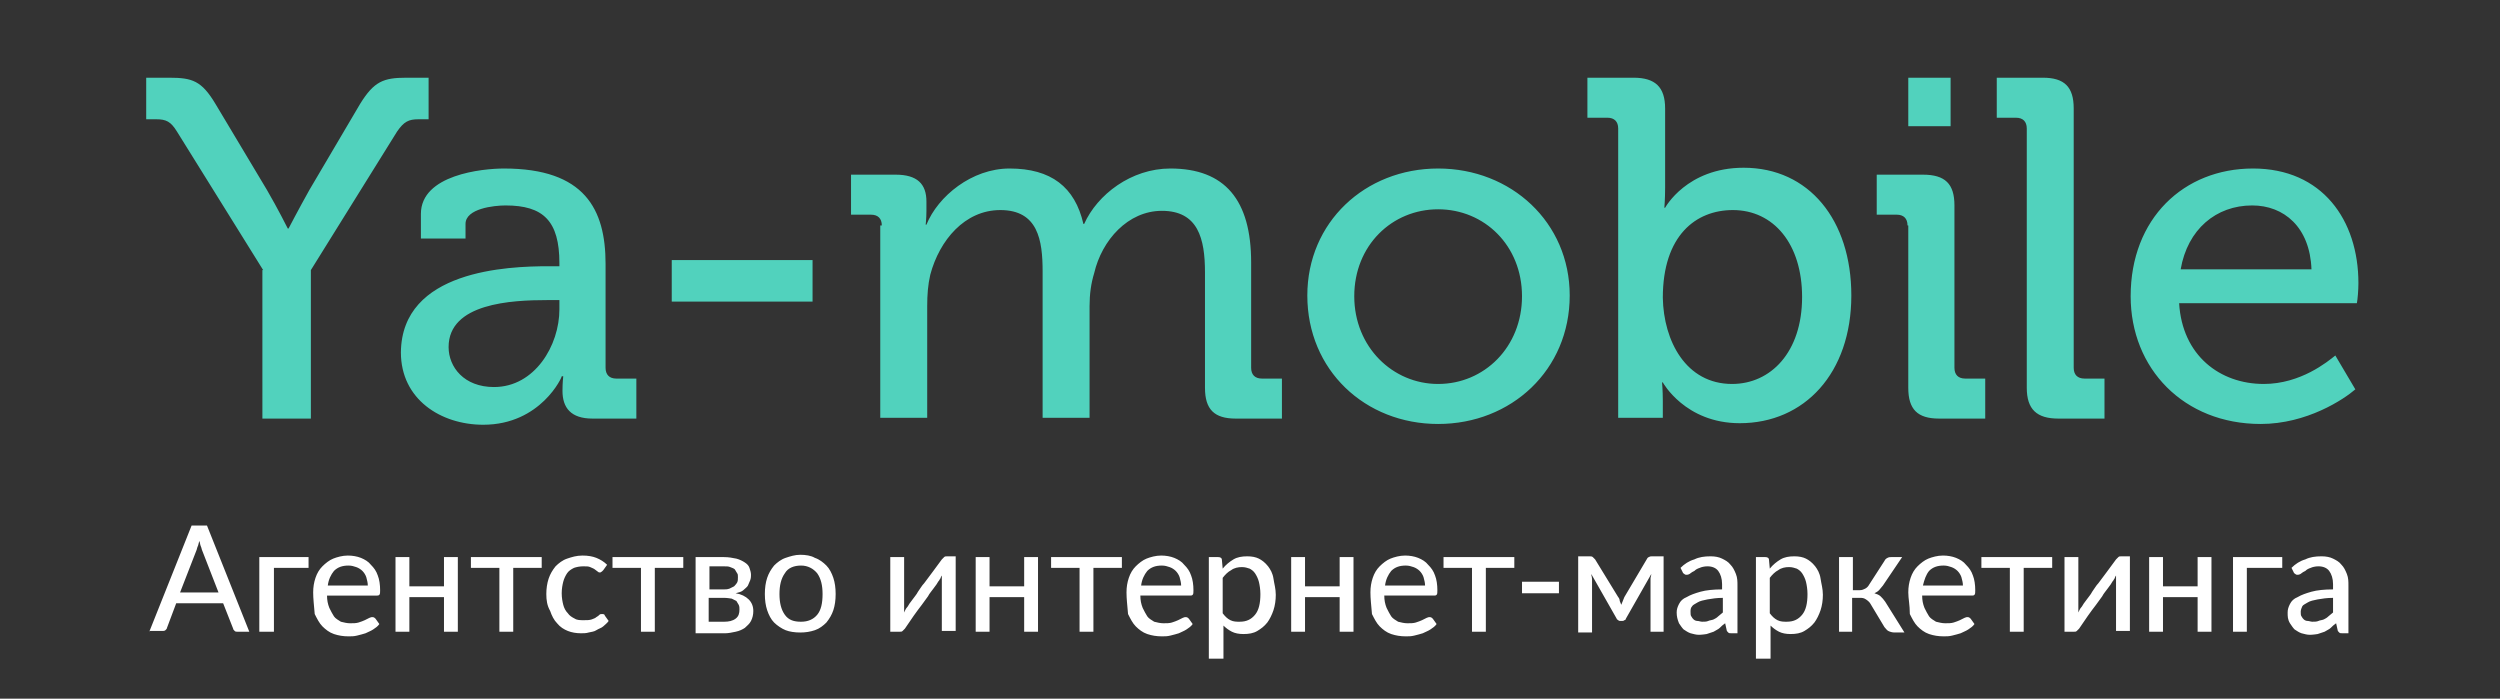 <svg xmlns="http://www.w3.org/2000/svg" id="Слой_1" viewBox="0 0 324.9 90.8"><rect x="0" y="0" width="324.9" height="90.8" fill="#333333" stroke="none"/><style>.st0{fill:#51D2BD;} .st1{fill:#FFFFFF;}</style><path d="M34.2 35.1L23 17.1c-.8-1.3-1.4-1.6-2.7-1.6H19v-5.4h3c3 0 4.2.4 6 3.4l6.7 11.2c1.4 2.4 2.7 5 2.7 5h.1s1.3-2.5 2.7-5l6.6-11.2c1.8-2.9 3-3.4 6-3.4h2.9v5.4h-1.3c-1.3 0-1.9.3-2.8 1.6l-11.2 18v19.3h-6.3V35.1zm37.1-.5h1.4v-.4c0-5.5-2.1-7.5-7-7.5-1.5 0-5.2.4-5.2 2.4V31h-5.8v-3.2c0-5.1 8-5.9 10.8-5.9 10.5 0 13.2 5.3 13.2 12.4v13.5c0 .9.5 1.4 1.4 1.4h2.6v5.2H77c-2.8 0-3.9-1.4-3.9-3.6 0-1.1.1-1.9.1-1.9H73c.1 0-2.7 6.3-10.2 6.3-5.5 0-10.7-3.3-10.7-9.4.1-10.7 13.9-11.2 19.2-11.2zm-7.1 15.7c5.3 0 8.5-5.4 8.5-10.1V39h-1.6c-4.6 0-12.8.4-12.8 6.1 0 2.6 2 5.2 5.9 5.2zm23.1-16.5h18.3v5.4H87.3v-5.4zm27.3-4.5c0-.9-.5-1.4-1.4-1.4h-2.6v-5.2h5.8c2.8 0 4 1.2 4 3.5v1.2c0 1-.1 1.8-.1 1.8h.1c1.5-3.7 5.9-7.3 10.8-7.3 5.4 0 8.5 2.4 9.6 7.2h.1c1.7-3.8 6.1-7.2 11.2-7.2 7.1 0 10.5 4.1 10.5 12.2v13.7c0 .9.5 1.4 1.4 1.4h2.6v5.2h-6c-2.8 0-4-1.2-4-4v-15c0-4.4-.9-8-5.6-8-4.4 0-7.8 3.8-8.8 8.1-.4 1.3-.6 2.7-.6 4.3v14.5h-6.1v-19c0-4.1-.6-8-5.5-8-4.6 0-7.9 3.9-9.1 8.4-.3 1.3-.4 2.6-.4 4.1v14.5h-6.1v-25zm72.3-7.4c9.5 0 17.1 7 17.1 16.5 0 9.7-7.6 16.7-17.1 16.7s-17-7-17-16.7c0-9.5 7.5-16.5 17-16.5zm0 28c6 0 10.9-4.8 10.9-11.4 0-6.6-4.9-11.3-10.9-11.3S176 31.9 176 38.5c0 6.6 5 11.4 10.9 11.4zm23.4-33.2c0-.9-.5-1.4-1.4-1.4h-2.6v-5.2h6c2.8 0 4.1 1.2 4.1 4v10.3c0 1.5-.1 2.6-.1 2.6h.1s2.8-5.2 10.2-5.2c8.5 0 14 6.8 14 16.6 0 10.1-6.1 16.6-14.5 16.6-7.1 0-10-5.3-10-5.3h-.1s.1 1 .1 2.4v2.2h-5.8V16.7zm14.8 33.2c5 0 9.1-4.1 9.1-11.3 0-6.9-3.7-11.3-9-11.3-4.8 0-9.1 3.3-9.1 11.4.1 5.6 3 11.2 9 11.2zm22.8-20.6c0-.9-.5-1.4-1.4-1.4h-2.6v-5.2h6c2.9 0 4.1 1.2 4.1 4v21.1c0 .9.5 1.4 1.4 1.4h2.6v5.2h-6c-2.8 0-4-1.2-4-4V29.3zm.1-19.2h5.5v6.3H248v-6.3zm15.4 6.6c0-.9-.5-1.4-1.4-1.4h-2.5v-5.2h6c2.8 0 4 1.2 4 4v33.7c0 .9.5 1.4 1.4 1.4h2.6v5.2h-6c-2.8 0-4.1-1.2-4.1-4V16.7zm29.4 5.2c9 0 13.7 6.7 13.7 14.9 0 .9-.1 2.1-.2 2.6h-23.1c.4 6.8 5.3 10.5 11 10.5 4.8 0 8.3-2.9 9.3-3.7l2.6 4.4c-1.5 1.3-6.3 4.5-12.3 4.5-10 0-16.9-7.2-16.9-16.6 0-10.1 6.9-16.6 15.9-16.6zm7.6 13.1c-.2-5.5-3.6-8.3-7.7-8.3-4.7 0-8.4 3.1-9.3 8.3h17z" class="st0"/><path d="M19.4 82.1l5.5-13.8h2l5.5 13.8h-1.5c-.2 0-.3 0-.4-.1-.1-.1-.2-.2-.2-.3L29 78.4h-6.1l-1.2 3.2c0 .1-.1.2-.2.3-.1.1-.3.1-.4.1h-1.7zm4-5.1h5l-2.1-5.4c-.1-.2-.1-.4-.2-.6-.1-.2-.1-.5-.2-.7-.1.3-.1.5-.2.7-.1.2-.1.4-.2.6L23.4 77zm10.3 5.1v-9.7h6.4v1.4h-4.5v8.3h-1.9zm7-5.1c0-.7.1-1.3.3-1.9.2-.6.5-1.1.9-1.5.4-.4.9-.8 1.4-1s1.2-.4 1.9-.4c.6 0 1.2.1 1.7.3.5.2 1 .5 1.3.9.4.4.7.8.9 1.4.2.5.3 1.2.3 1.9 0 .3 0 .5-.1.6-.1.1-.2.1-.3.1h-6.5c0 .6.1 1.1.3 1.6.2.4.4.8.6 1.1s.6.5.9.7c.4.1.8.2 1.2.2.4 0 .8 0 1.1-.1.3-.1.6-.2.8-.3l.6-.3c.2-.1.3-.1.4-.1.2 0 .3.1.4.2l.5.7c-.2.3-.5.5-.8.7-.3.2-.6.3-1 .5-.3.1-.7.2-1.1.3-.4.1-.7.1-1.1.1-.7 0-1.3-.1-1.9-.3-.6-.2-1.1-.6-1.5-1-.4-.4-.7-1-1-1.6-.1-1.2-.2-2-.2-2.8zm1.9-.9h5.2c0-.4-.1-.7-.2-1.1-.1-.3-.3-.6-.5-.8-.2-.2-.5-.4-.8-.5-.3-.1-.6-.2-1-.2-.8 0-1.4.2-1.9.7-.4.5-.7 1.1-.8 1.9zm8.8 6v-9.7h1.8v3.8h4.5v-3.8h1.8v9.7h-1.8v-4.5h-4.5v4.5h-1.8zm9.8-8.3v-1.4h9.2v1.4h-3.7v8.3h-1.8v-8.3h-3.7zm9.8 3.4c0-.7.1-1.4.3-2 .2-.6.5-1.1.9-1.6.4-.4.9-.8 1.5-1 .6-.2 1.2-.4 2-.4.7 0 1.3.1 1.8.3.5.2 1 .5 1.4.9l-.5.7-.2.2c-.1 0-.1.1-.2.1s-.2 0-.3-.1c-.1-.1-.3-.2-.4-.3s-.4-.2-.6-.3-.5-.1-.9-.1c-.5 0-.9.1-1.2.2-.4.2-.7.4-.9.7s-.4.7-.5 1.1c-.1.4-.2.9-.2 1.5s.1 1.1.2 1.5c.1.4.3.8.6 1.1.2.3.5.5.9.7.3.2.7.2 1.2.2.4 0 .7 0 1-.1.3-.1.5-.2.6-.3.2-.1.3-.2.4-.3s.2-.1.4-.1.3.1.3.2l.5.7c-.2.3-.5.5-.7.7s-.6.3-.9.5-.6.2-1 .3c-.3.1-.7.1-1 .1-.6 0-1.2-.1-1.7-.3-.5-.2-1-.5-1.4-1-.4-.4-.7-1-.9-1.6-.4-.7-.5-1.4-.5-2.2zm8.6-3.4v-1.4h9.2v1.4h-3.7v8.3h-1.8v-8.3h-3.7zm10.8 8.3v-9.7h3.7c.6 0 1.1.1 1.6.2.4.1.8.3 1.1.5.3.2.5.4.6.7.1.3.2.6.2.9 0 .2 0 .4-.1.7-.1.2-.2.5-.3.7s-.4.4-.6.6-.6.3-1 .4c.7.1 1.3.4 1.7.8.4.4.6.9.6 1.5 0 .5-.1.9-.3 1.3-.2.4-.5.6-.8.9-.3.2-.7.4-1.2.5s-.9.2-1.4.2h-3.8zm1.7-5.5H94c.3 0 .5 0 .8-.1l.6-.3s.3-.3.4-.5c.1-.2.1-.4.1-.7 0-.2 0-.4-.1-.5-.1-.2-.2-.3-.3-.5-.1-.1-.3-.2-.6-.3-.2-.1-.5-.1-.9-.1h-1.8v3zm0 4.2h2c.6 0 1.1-.1 1.5-.4.4-.3.5-.7.5-1.2 0-.2 0-.4-.1-.6s-.2-.3-.3-.5l-.6-.3s-.6-.1-.9-.1h-2.1v3.1zm7.3-3.6c0-.8.1-1.5.3-2.1.2-.6.5-1.1.9-1.6.4-.4.9-.8 1.5-1 .6-.2 1.2-.4 1.9-.4s1.4.1 1.9.4c.6.2 1.1.6 1.5 1 .4.4.7 1 .9 1.6s.3 1.3.3 2.1-.1 1.5-.3 2.1-.5 1.1-.9 1.6c-.4.4-.9.8-1.5 1s-1.2.3-1.9.3-1.4-.1-1.9-.3-1.1-.6-1.5-1c-.4-.4-.7-1-.9-1.6-.2-.6-.3-1.3-.3-2.1zm1.9 0c0 1.1.2 2 .7 2.7s1.2.9 2.1.9c.9 0 1.6-.3 2.1-.9s.7-1.5.7-2.7c0-1.1-.2-2-.7-2.7-.5-.6-1.2-1-2.1-1-.9 0-1.7.3-2.1 1-.5.7-.7 1.6-.7 2.7zm14.4 4.9v-9.7h1.8v7.2c.1-.2.2-.5.4-.7 0 0 .1-.1.2-.3.1-.2.3-.4.5-.7.2-.3.5-.6.7-1 .3-.4.5-.8.8-1.1.7-.9 1.4-1.9 2.3-3.1l.3-.3c.1-.1.2-.1.4-.1h1.1V82h-1.8v-7.2c-.1.1-.1.2-.2.4-.1.1-.1.2-.2.3 0 0-.1.1-.2.3s-.3.4-.5.7c-.2.3-.5.6-.7 1-.3.4-.5.7-.8 1.1-.7.9-1.4 1.9-2.2 3.1l-.3.3c-.1.1-.2.1-.4.1h-1.2zm11.1 0v-9.7h1.8v3.8h4.5v-3.8h1.8v9.7h-1.8v-4.5h-4.5v4.5h-1.8zm9.8-8.3v-1.4h9.2v1.4h-3.7v8.3h-1.8v-8.3h-3.7zm9.8 3.2c0-.7.1-1.3.3-1.9.2-.6.5-1.1.9-1.5.4-.4.9-.8 1.4-1s1.2-.4 1.9-.4c.6 0 1.2.1 1.7.3.5.2 1 .5 1.3.9.4.4.7.8.9 1.4.2.5.3 1.2.3 1.9 0 .3 0 .5-.1.6-.1.1-.2.1-.3.1h-6.5c0 .6.1 1.1.3 1.6.2.4.4.8.6 1.1s.6.5.9.7c.4.1.8.2 1.2.2.4 0 .8 0 1.1-.1.3-.1.6-.2.8-.3l.6-.3c.2-.1.3-.1.4-.1.2 0 .3.1.4.2l.5.7c-.2.3-.5.5-.8.7-.3.2-.6.3-1 .5-.3.1-.7.2-1.1.3-.4.1-.7.1-1.1.1-.7 0-1.3-.1-1.9-.3-.6-.2-1.1-.6-1.5-1-.4-.4-.7-1-1-1.6-.1-1.2-.2-2-.2-2.8zm1.9-.9h5.2c0-.4-.1-.7-.2-1.1-.1-.3-.3-.6-.5-.8-.2-.2-.5-.4-.8-.5-.3-.1-.6-.2-1-.2-.8 0-1.4.2-1.9.7-.4.5-.7 1.1-.8 1.9zm8.8 9.3v-13h1.2c.3 0 .5.1.5.4l.1 1.1c.4-.5.9-.9 1.4-1.2.5-.3 1.1-.4 1.8-.4.6 0 1.1.1 1.5.3s.8.5 1.2 1c.3.4.6.9.7 1.6s.3 1.3.3 2.1c0 .7-.1 1.4-.3 2-.2.6-.5 1.2-.8 1.6-.4.5-.8.8-1.3 1.1-.5.3-1.1.4-1.8.4-.6 0-1.1-.1-1.5-.3-.4-.2-.8-.5-1.1-.8v4.3h-1.9zm1.8-5.7c.3.4.6.7 1 .9s.8.2 1.2.2c.9 0 1.5-.3 2-.9.5-.6.7-1.5.7-2.7 0-.6-.1-1.2-.2-1.6-.1-.4-.3-.8-.5-1.1s-.5-.5-.7-.6c-.3-.1-.6-.2-1-.2-.5 0-1 .1-1.4.4-.4.2-.8.6-1.1 1v4.6zm8.9 2.4v-9.7h1.8v3.8h4.5v-3.8h1.8v9.7h-1.8v-4.5h-4.5v4.5h-1.8zm10.3-5.1c0-.7.1-1.3.3-1.9.2-.6.5-1.1.9-1.5.4-.4.9-.8 1.4-1s1.2-.4 1.9-.4c.6 0 1.2.1 1.7.3.5.2 1 .5 1.3.9.4.4.7.8.9 1.4.2.5.3 1.2.3 1.9 0 .3 0 .5-.1.6-.1.1-.2.1-.3.1h-6.5c0 .6.1 1.1.3 1.6.2.4.4.8.6 1.1s.6.5.9.7c.4.1.8.2 1.2.2.4 0 .8 0 1.1-.1.3-.1.6-.2.8-.3l.6-.3c.2-.1.3-.1.4-.1.2 0 .3.1.4.2l.5.7c-.2.3-.5.5-.8.7-.3.2-.6.3-1 .5-.3.1-.7.2-1.1.3-.4.1-.7.1-1.1.1-.7 0-1.3-.1-1.9-.3-.6-.2-1.1-.6-1.5-1-.4-.4-.7-1-1-1.6-.1-1.2-.2-2-.2-2.8zm1.9-.9h5.2c0-.4-.1-.7-.2-1.1-.1-.3-.3-.6-.5-.8-.2-.2-.5-.4-.8-.5-.3-.1-.6-.2-1-.2-.8 0-1.4.2-1.9.7-.4.5-.7 1.1-.8 1.9zm7.6-2.3v-1.4h9.2v1.4h-3.7v8.3h-1.8v-8.3h-3.7zm10.2 3.3v-1.5h4.8v1.5h-4.8zm7.3 5v-9.8h1.5c.1 0 .3 0 .4.1l.3.3 3 4.9c.1.1.2.3.2.5.1.2.1.3.2.5.1-.2.1-.3.2-.5s.1-.3.2-.5l2.9-4.9c.1-.2.2-.3.3-.3.1-.1.3-.1.4-.1h1.5v9.8h-1.7v-6.9c0-.2.1-.4.1-.6l-3.3 5.8c0 .1-.1.2-.2.2-.1.1-.2.1-.3.1h-.2c-.1 0-.2 0-.3-.1-.1-.1-.2-.1-.2-.2l-3.3-5.8c0 .2.1.4.1.7v6.9h-1.8zm12.8-2.5c0-.4.1-.7.3-1.1.2-.4.5-.7 1-.9.5-.3 1.1-.5 1.8-.7s1.7-.3 2.8-.3v-.7c0-.7-.2-1.3-.5-1.7-.3-.4-.8-.6-1.4-.6-.4 0-.8.1-1 .2-.3.1-.5.2-.7.4-.2.1-.4.2-.5.3s-.3.2-.5.2c-.1 0-.2 0-.3-.1-.1-.1-.2-.1-.2-.2l-.3-.6c.5-.5 1.1-.9 1.8-1.1.6-.3 1.3-.4 2.1-.4.6 0 1.1.1 1.5.3.4.2.8.4 1.1.8.3.3.5.7.7 1.2.2.5.2 1 .2 1.5v6.2h-.8c-.2 0-.3 0-.4-.1s-.2-.2-.2-.3l-.2-.9c-.3.2-.5.4-.7.6-.2.2-.5.3-.8.5l-.9.3s-.6.1-1 .1-.7-.1-1.1-.2c-.3-.1-.6-.3-.9-.5-.2-.2-.4-.5-.6-.8-.2-.5-.3-.9-.3-1.4zm1.8-.1c0 .2 0 .5.1.6.1.2.2.3.3.4.1.1.3.2.5.2s.4.1.6.1c.3 0 .6 0 .8-.1.2-.1.5-.1.7-.2.2-.1.4-.2.6-.4.2-.2.4-.3.6-.5v-1.9c-.8 0-1.4.1-2 .2-.5.1-1 .2-1.3.4-.3.2-.6.3-.7.5-.2.2-.2.5-.2.7zm8.5 5.9v-13h1.2c.3 0 .5.1.5.4l.1 1.1c.4-.5.9-.9 1.4-1.2.5-.3 1.1-.4 1.8-.4.6 0 1.1.1 1.5.3s.8.5 1.2 1c.3.4.6.9.7 1.6s.3 1.3.3 2.1c0 .7-.1 1.4-.3 2-.2.6-.5 1.2-.8 1.6-.4.5-.8.8-1.3 1.1-.5.3-1.1.4-1.8.4-.6 0-1.1-.1-1.5-.3-.4-.2-.8-.5-1.1-.8v4.3h-1.9zm1.8-5.7c.3.4.6.7 1 .9s.8.2 1.2.2c.9 0 1.5-.3 2-.9.5-.6.7-1.5.7-2.7 0-.6-.1-1.2-.2-1.6-.1-.4-.3-.8-.5-1.1s-.5-.5-.7-.6c-.3-.1-.6-.2-1-.2-.5 0-1 .1-1.4.4-.4.2-.8.6-1.1 1v4.6zm9 2.4v-9.7h1.8v4.3h.9c.3 0 .5-.1.7-.2.2-.1.4-.3.5-.5l2-3.1c.1-.2.2-.3.4-.4.2-.1.3-.1.5-.1h1.4l-2.5 3.7c-.2.2-.3.4-.5.6-.2.2-.4.3-.6.4.3.1.6.2.8.4.2.2.4.4.6.7l2.5 4h-1.3c-.3 0-.6-.1-.8-.2-.2-.1-.3-.3-.5-.5l-1.8-3c-.1-.2-.3-.4-.6-.6s-.5-.2-.8-.2h-1v4.4H239zm9-5.1c0-.7.1-1.3.3-1.9.2-.6.5-1.1.9-1.5.4-.4.9-.8 1.4-1s1.2-.4 1.9-.4c.6 0 1.2.1 1.7.3.5.2 1 .5 1.3.9.4.4.7.8.9 1.4.2.5.3 1.2.3 1.9 0 .3 0 .5-.1.6-.1.1-.2.1-.3.1h-6.5c0 .6.1 1.1.3 1.6.2.4.4.8.6 1.1s.6.5.9.7c.4.1.8.2 1.2.2.4 0 .8 0 1.1-.1.3-.1.6-.2.8-.3l.6-.3c.2-.1.3-.1.4-.1.2 0 .3.1.4.2l.5.7c-.2.3-.5.5-.8.7-.3.2-.6.3-1 .5-.3.1-.7.2-1.1.3-.4.1-.7.1-1.1.1-.7 0-1.3-.1-1.9-.3-.6-.2-1.1-.6-1.5-1-.4-.4-.7-1-1-1.6 0-1.2-.2-2-.2-2.8zm1.9-.9h5.2c0-.4-.1-.7-.2-1.1-.1-.3-.3-.6-.5-.8-.2-.2-.5-.4-.8-.5-.3-.1-.6-.2-1-.2-.8 0-1.4.2-1.9.7-.4.5-.6 1.1-.8 1.9zm7.6-2.3v-1.4h9.2v1.4H263v8.3h-1.8v-8.3h-3.7zm10.8 8.3v-9.7h1.8v7.2c.1-.2.2-.5.4-.7 0 0 .1-.1.2-.3.1-.2.3-.4.5-.7.2-.3.5-.6.7-1 .3-.4.5-.8.8-1.1.7-.9 1.4-1.9 2.3-3.1l.3-.3c.1-.1.2-.1.4-.1h1.1V82H275v-7.2c-.1.1-.1.2-.2.4-.1.1-.1.2-.2.3 0 0-.1.1-.2.3s-.3.4-.5.7c-.2.3-.5.6-.7 1-.3.4-.5.7-.8 1.1-.7.9-1.4 1.9-2.2 3.1l-.3.3c-.1.1-.2.1-.4.1h-1.2zm11 0v-9.7h1.8v3.8h4.5v-3.8h1.8v9.7h-1.8v-4.5h-4.5v4.5h-1.8zm10.9 0v-9.7h6.4v1.4H292v8.3h-1.8zm7.1-2.5c0-.4.1-.7.3-1.1.2-.4.5-.7 1-.9.5-.3 1.1-.5 1.8-.7s1.7-.3 2.8-.3v-.7c0-.7-.2-1.3-.5-1.7-.3-.4-.8-.6-1.4-.6-.4 0-.8.1-1 .2-.3.1-.5.2-.7.4-.2.1-.4.2-.5.3s-.3.2-.5.2c-.1 0-.2 0-.3-.1-.1-.1-.2-.1-.2-.2l-.3-.6c.5-.5 1.1-.9 1.8-1.1.6-.3 1.3-.4 2.1-.4.6 0 1.1.1 1.5.3.4.2.8.4 1.1.8.3.3.5.7.7 1.2.2.5.2 1 .2 1.5v6.2h-.8c-.2 0-.3 0-.4-.1s-.2-.2-.2-.3l-.2-.9c-.3.2-.5.4-.7.6-.2.2-.5.3-.8.5l-.9.3s-.6.1-1 .1-.7-.1-1.1-.2c-.3-.1-.6-.3-.9-.5-.2-.2-.4-.5-.6-.8-.3-.5-.3-.9-.3-1.4zm1.7-.1c0 .2 0 .5.1.6.1.2.2.3.3.4.1.1.3.2.5.2s.4.1.6.1c.3 0 .6 0 .8-.1.2-.1.5-.1.7-.2.2-.1.4-.2.6-.4.2-.2.4-.3.6-.5v-1.9c-.8 0-1.4.1-2 .2-.5.1-1 .2-1.3.4-.3.2-.6.3-.7.5-.1.2-.2.5-.2.7z" class="st1"/></svg>